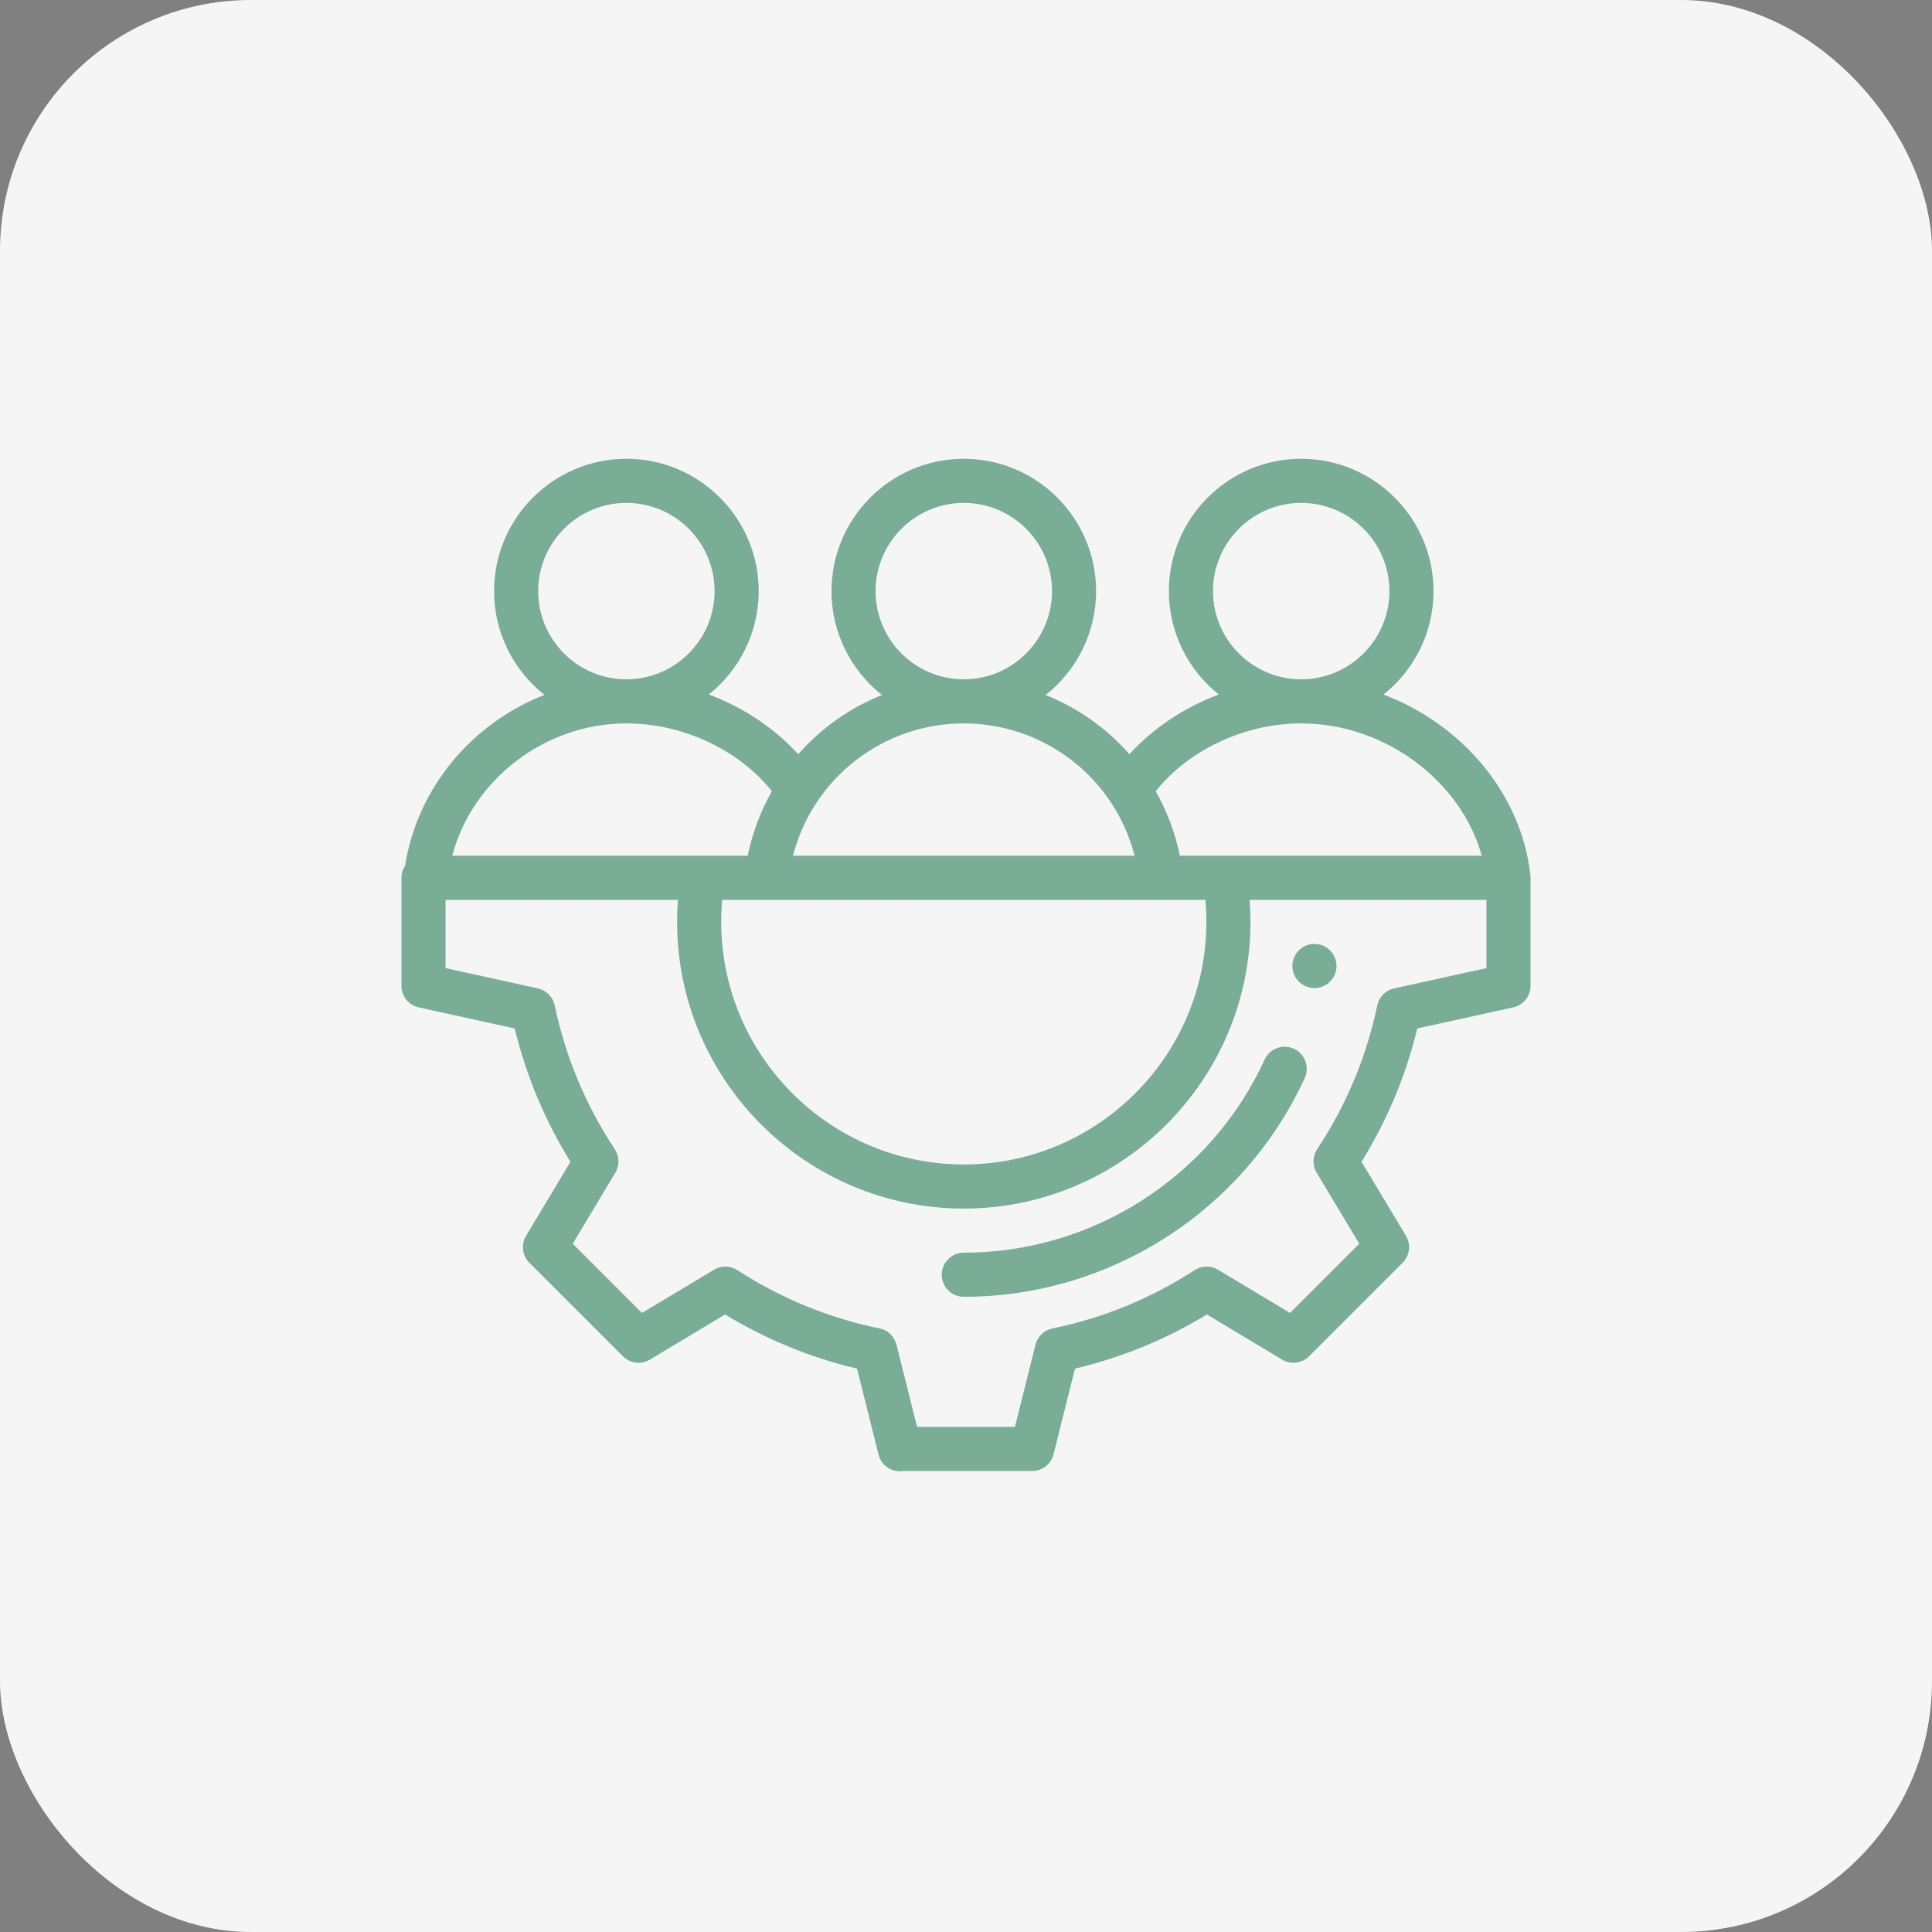 <?xml version="1.0" encoding="UTF-8"?> <svg xmlns="http://www.w3.org/2000/svg" width="77" height="77" viewBox="0 0 77 77" fill="none"><rect x="0" y="0" width="77" height="77" fill="#808080" stroke="none"/> <rect width="77" height="77" rx="10" fill="#F5F5F5"></rect> <path d="M52.387 39.379C52.872 39.379 53.266 38.985 53.266 38.5C53.266 38.015 52.872 37.621 52.387 37.621C51.901 37.621 51.508 38.015 51.508 38.5C51.508 38.985 51.901 39.379 52.387 39.379Z" fill="#006637" fill-opacity="0.5"></path> <path d="M38.412 49.926C37.927 49.926 37.533 50.319 37.533 50.805C37.533 51.29 37.927 51.684 38.412 51.684C44.239 51.684 49.572 48.26 52.001 42.962C52.203 42.521 52.009 41.999 51.568 41.797C51.127 41.595 50.605 41.788 50.403 42.23C48.26 46.905 43.553 49.926 38.412 49.926Z" fill="#006637" fill-opacity="0.5"></path> <path d="M60.998 34.937C60.997 34.922 60.996 34.906 60.995 34.89C60.995 34.89 60.995 34.889 60.995 34.888C60.627 31.558 58.19 28.837 55.142 27.681C56.354 26.714 57.133 25.226 57.133 23.559C57.133 20.651 54.767 18.285 51.859 18.285C48.951 18.285 46.586 20.651 46.586 23.559C46.586 25.225 47.364 26.712 48.574 27.679C47.203 28.192 45.964 29.013 45.012 30.059C44.091 29.012 42.945 28.208 41.672 27.7C42.897 26.733 43.685 25.237 43.685 23.559C43.685 20.651 41.32 18.285 38.412 18.285C35.504 18.285 33.139 20.651 33.139 23.559C33.139 25.237 33.928 26.733 35.153 27.7C33.879 28.208 32.733 29.012 31.813 30.059C30.86 29.013 29.621 28.192 28.25 27.679C29.461 26.712 30.238 25.225 30.238 23.559C30.238 20.651 27.873 18.285 24.965 18.285C22.057 18.285 19.691 20.651 19.691 23.559C19.691 25.234 20.477 26.727 21.698 27.694C18.776 28.84 16.629 31.43 16.145 34.501C16.054 34.64 16 34.806 16 34.984V39.291C16 39.704 16.287 40.061 16.69 40.149L20.514 40.99C20.973 42.881 21.719 44.663 22.737 46.302L20.966 49.253C20.759 49.599 20.813 50.041 21.098 50.327L24.828 54.056C25.113 54.341 25.556 54.395 25.901 54.188L28.899 52.389C30.539 53.385 32.303 54.108 34.157 54.547C34.41 55.557 34.936 57.662 35.006 57.943C35.009 57.958 35.013 57.974 35.018 57.99C35.119 58.364 35.46 58.639 35.866 58.639C35.914 58.639 35.962 58.634 36.008 58.627H41.137C41.54 58.627 41.892 58.353 41.989 57.961L42.843 54.547C44.697 54.108 46.461 53.385 48.101 52.389L51.099 54.188C51.444 54.396 51.887 54.341 52.172 54.056L55.902 50.327C56.187 50.041 56.241 49.599 56.034 49.253L54.263 46.302C55.281 44.662 56.027 42.88 56.486 40.99L60.31 40.149C60.713 40.061 61 39.704 61 39.291V34.984C61 34.984 61 34.983 61 34.982C61 34.967 60.998 34.952 60.998 34.937ZM48.344 23.559C48.344 21.62 49.921 20.043 51.859 20.043C53.798 20.043 55.375 21.62 55.375 23.559C55.375 25.497 53.798 27.074 51.859 27.074C49.921 27.074 48.344 25.497 48.344 23.559ZM51.859 28.832C55.197 28.832 58.224 31.122 59.057 34.105H47.024C46.841 33.206 46.514 32.335 46.061 31.533C47.389 29.878 49.604 28.832 51.859 28.832ZM48.08 36.742C48.08 42.073 43.743 46.41 38.412 46.41C33.081 46.41 28.744 42.073 28.744 36.742C28.744 36.447 28.758 36.153 28.784 35.863H48.04C48.066 36.153 48.08 36.447 48.08 36.742ZM34.896 23.559C34.896 21.62 36.474 20.043 38.412 20.043C40.35 20.043 41.928 21.62 41.928 23.559C41.928 25.497 40.35 27.074 38.412 27.074C36.474 27.074 34.896 25.497 34.896 23.559ZM38.412 28.832C41.613 28.832 44.415 30.992 45.221 34.105H31.604C32.408 30.992 35.21 28.832 38.412 28.832ZM21.449 23.559C21.449 21.62 23.026 20.043 24.965 20.043C26.903 20.043 28.48 21.62 28.48 23.559C28.48 25.497 26.903 27.074 24.965 27.074C23.026 27.074 21.449 25.497 21.449 23.559ZM24.965 28.832C27.22 28.832 29.435 29.878 30.764 31.533C30.31 32.335 29.983 33.206 29.8 34.105H18.023C18.826 31.081 21.699 28.832 24.965 28.832ZM59.242 38.584L55.563 39.393C55.226 39.467 54.963 39.733 54.892 40.07C54.457 42.133 53.651 44.061 52.496 45.8C52.309 46.083 52.3 46.447 52.475 46.738L54.173 49.569L51.414 52.328L48.543 50.605C48.255 50.432 47.894 50.438 47.612 50.621C45.87 51.75 43.963 52.532 41.946 52.945C41.614 53.013 41.351 53.265 41.269 53.593L40.45 56.869H36.549C36.342 56.04 35.998 54.661 35.828 53.984C35.765 53.845 35.764 53.09 35.054 52.945C33.037 52.532 31.13 51.75 29.387 50.621C29.106 50.438 28.744 50.432 28.457 50.605L25.585 52.328L22.827 49.569L24.525 46.738C24.699 46.447 24.691 46.082 24.503 45.8C23.349 44.062 22.543 42.135 22.108 40.07C22.037 39.733 21.774 39.467 21.436 39.393L17.758 38.584V35.863H27.02C26.998 36.153 26.986 36.447 26.986 36.742C26.986 43.041 32.112 48.168 38.412 48.168C44.712 48.168 49.838 43.042 49.838 36.742C49.838 36.448 49.826 36.154 49.804 35.863H59.242V38.584Z" fill="#006637" fill-opacity="0.5"></path> </svg> 